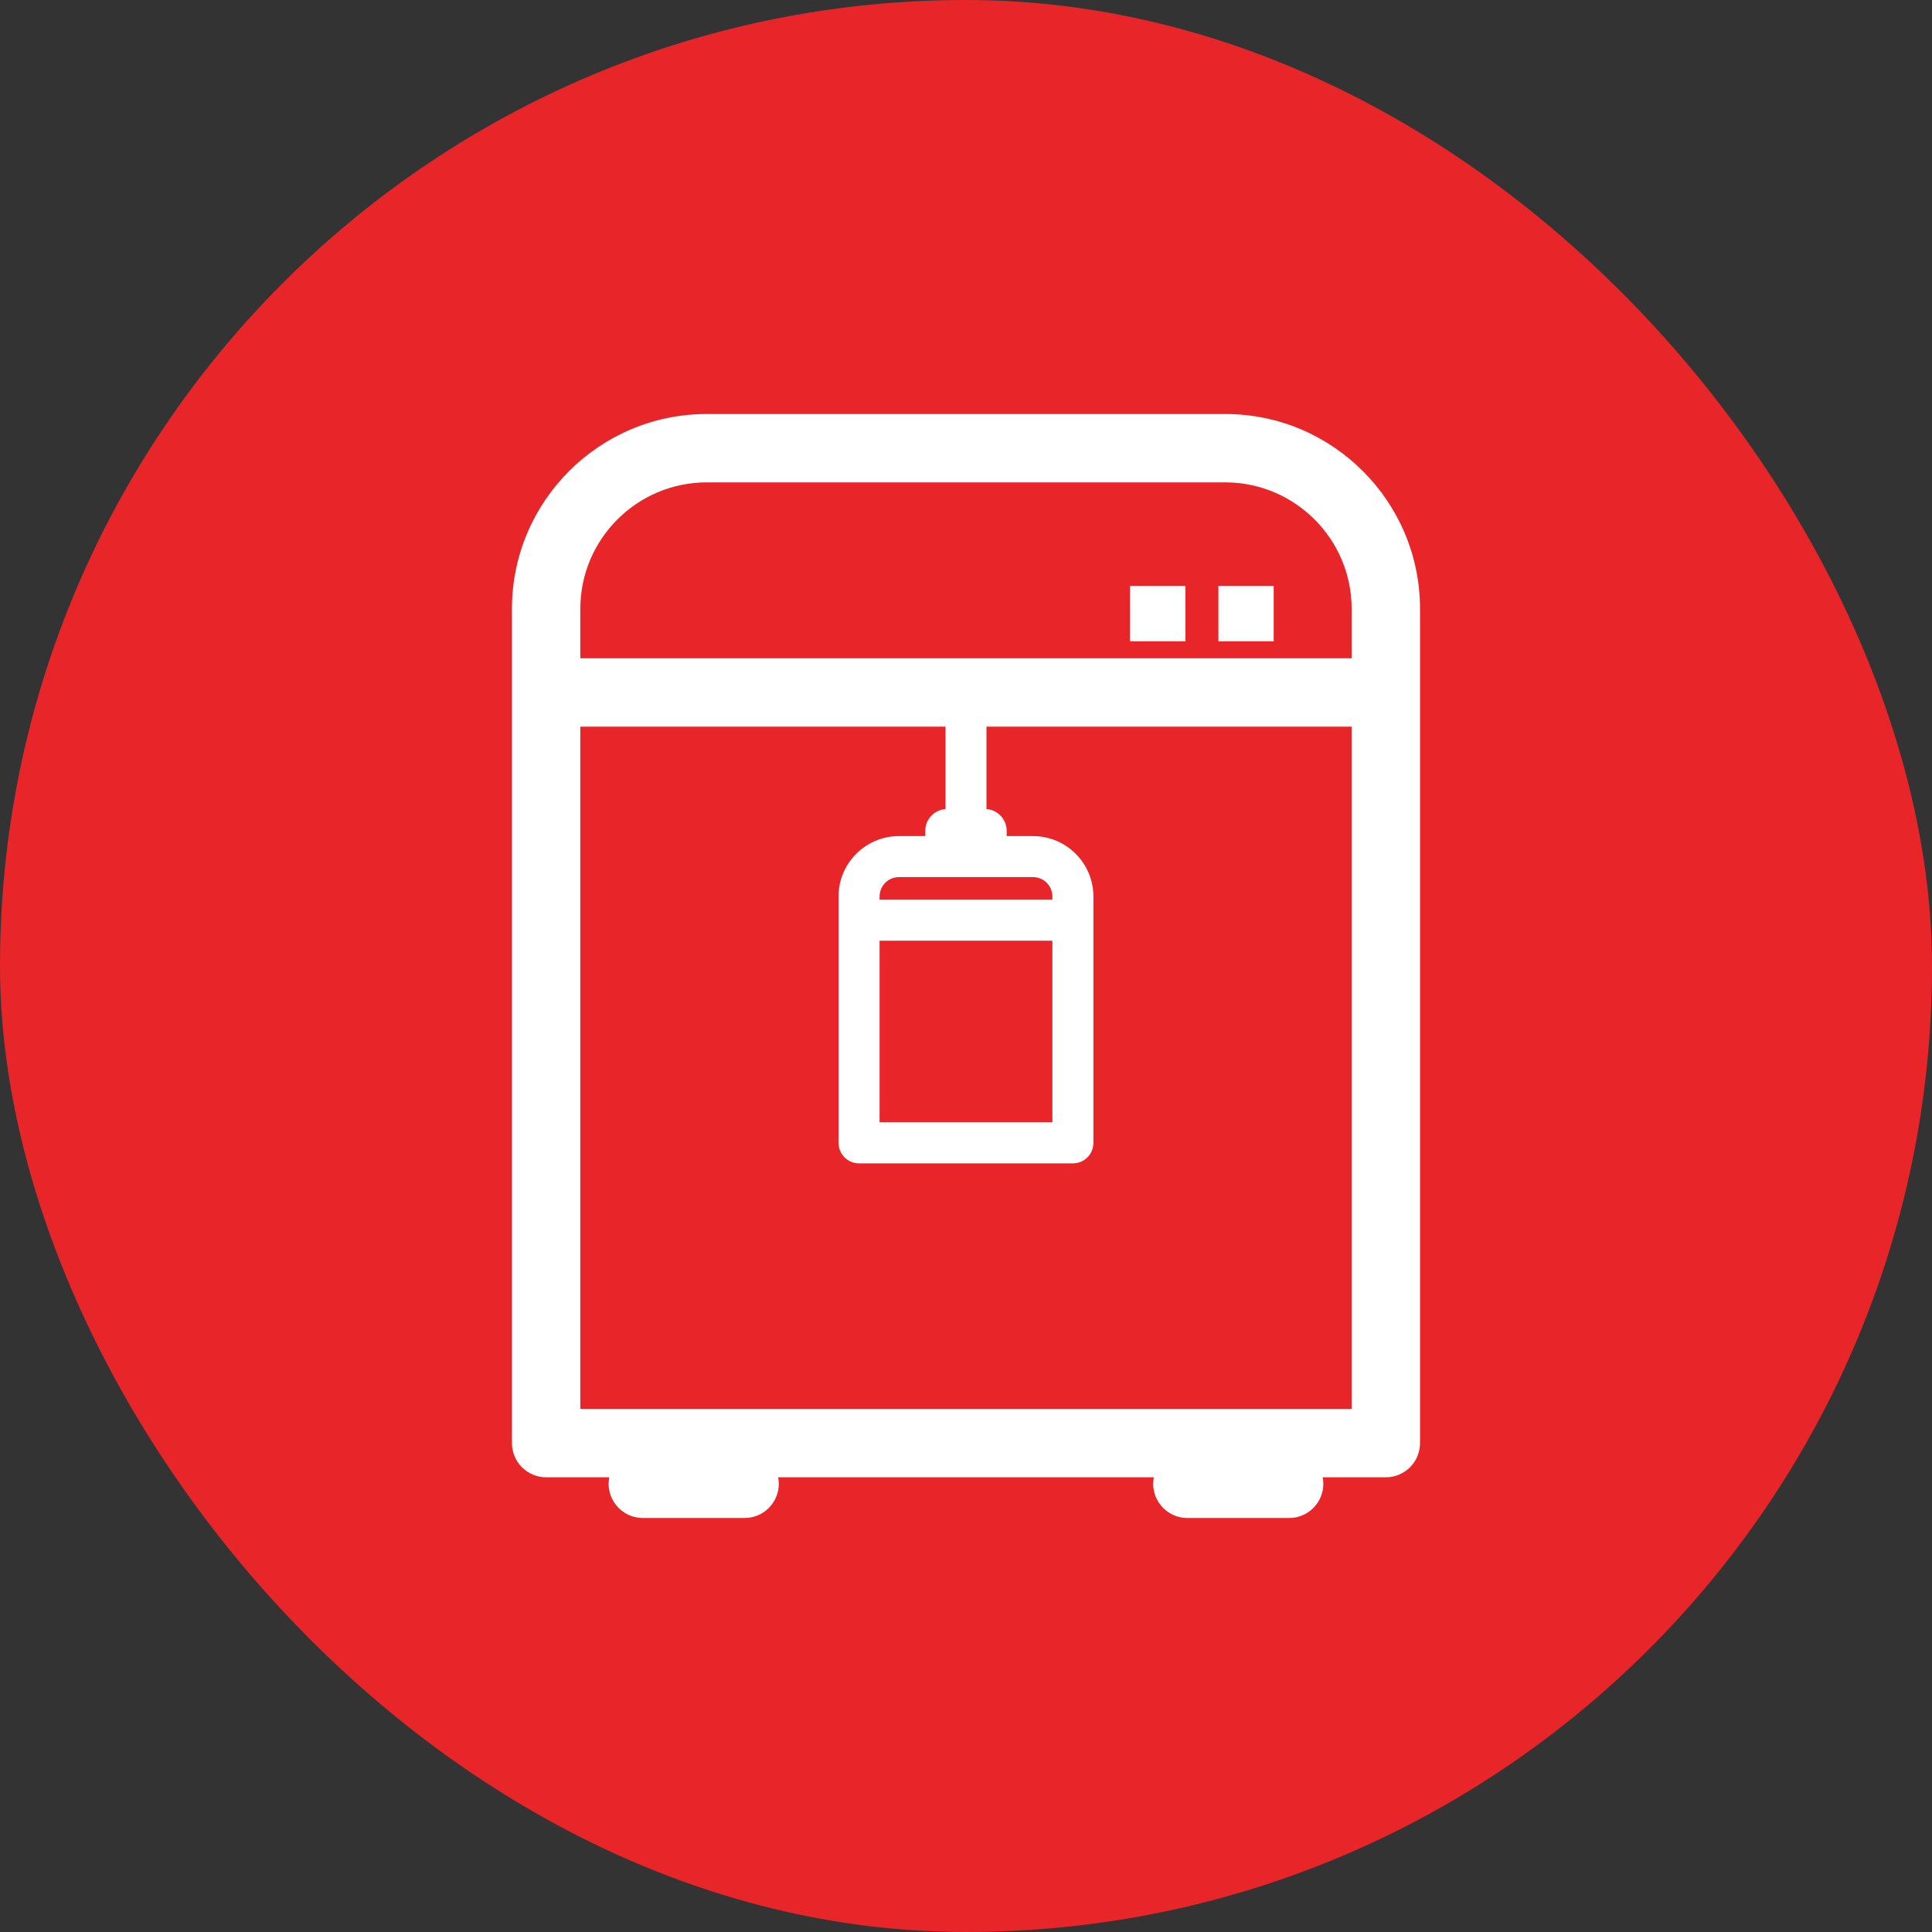 <?xml version="1.0" encoding="UTF-8"?>
<svg xmlns="http://www.w3.org/2000/svg" width="70" height="70" viewBox="0 0 70 70" fill="none">
  <rect x="0" y="0" width="70" height="70" fill="#333333" stroke="none"/>
  <rect width="70" height="70" rx="35" fill="#E8262A"></rect>
  <path d="M44.391 15H25.608C21.715 15 18.549 18.166 18.549 22.059V52.286C18.549 52.615 18.679 52.93 18.912 53.162C19.144 53.394 19.459 53.525 19.787 53.525H22.076C22.061 53.602 22.052 53.681 22.052 53.762C22.052 54.09 22.183 54.405 22.415 54.637C22.647 54.87 22.962 55 23.291 55H26.979C27.307 55 27.622 54.87 27.854 54.637C28.087 54.405 28.217 54.09 28.217 53.762C28.217 53.68 28.208 53.602 28.193 53.525H41.806C41.791 53.602 41.782 53.681 41.782 53.762C41.782 54.09 41.913 54.405 42.145 54.637C42.377 54.87 42.692 55 43.02 55H46.708C47.037 55 47.352 54.87 47.584 54.637C47.816 54.405 47.947 54.09 47.947 53.762C47.947 53.68 47.938 53.602 47.923 53.525H50.212C50.54 53.525 50.855 53.394 51.088 53.162C51.32 52.93 51.45 52.615 51.45 52.286V22.059C51.45 18.166 48.283 15 44.391 15ZM25.608 17.477H44.391C46.918 17.477 48.973 19.532 48.973 22.059V23.851H21.032C21.03 23.851 21.028 23.851 21.026 23.851V22.059C21.026 19.532 23.081 17.477 25.608 17.477ZM31.869 34.084H38.13V40.664H31.869V34.084ZM38.13 32.597H31.869V32.481C31.869 32.295 31.943 32.116 32.075 31.985C32.206 31.853 32.385 31.779 32.571 31.779H37.428C37.614 31.779 37.793 31.853 37.924 31.985C38.056 32.116 38.13 32.295 38.13 32.481V32.597ZM21.026 51.048V26.327C21.028 26.327 21.03 26.328 21.032 26.328H34.257V29.314C34.058 29.329 33.872 29.418 33.736 29.565C33.6 29.711 33.525 29.903 33.524 30.102V30.293H32.571C31.364 30.293 30.382 31.275 30.382 32.481V41.408C30.382 41.605 30.461 41.794 30.6 41.933C30.739 42.073 30.928 42.151 31.125 42.151H38.873C39.071 42.151 39.26 42.073 39.399 41.933C39.538 41.794 39.616 41.605 39.616 41.408V32.481C39.616 31.274 38.635 30.293 37.428 30.293H36.474V30.102C36.474 29.903 36.398 29.711 36.263 29.564C36.127 29.418 35.941 29.328 35.742 29.313V26.327H48.973V51.048H21.026Z" fill="white"></path>
  <path d="M40.945 21.232H42.949V23.236H40.945V21.232ZM44.145 21.232H46.148V23.236H44.145V21.232Z" fill="white"></path>
</svg>
